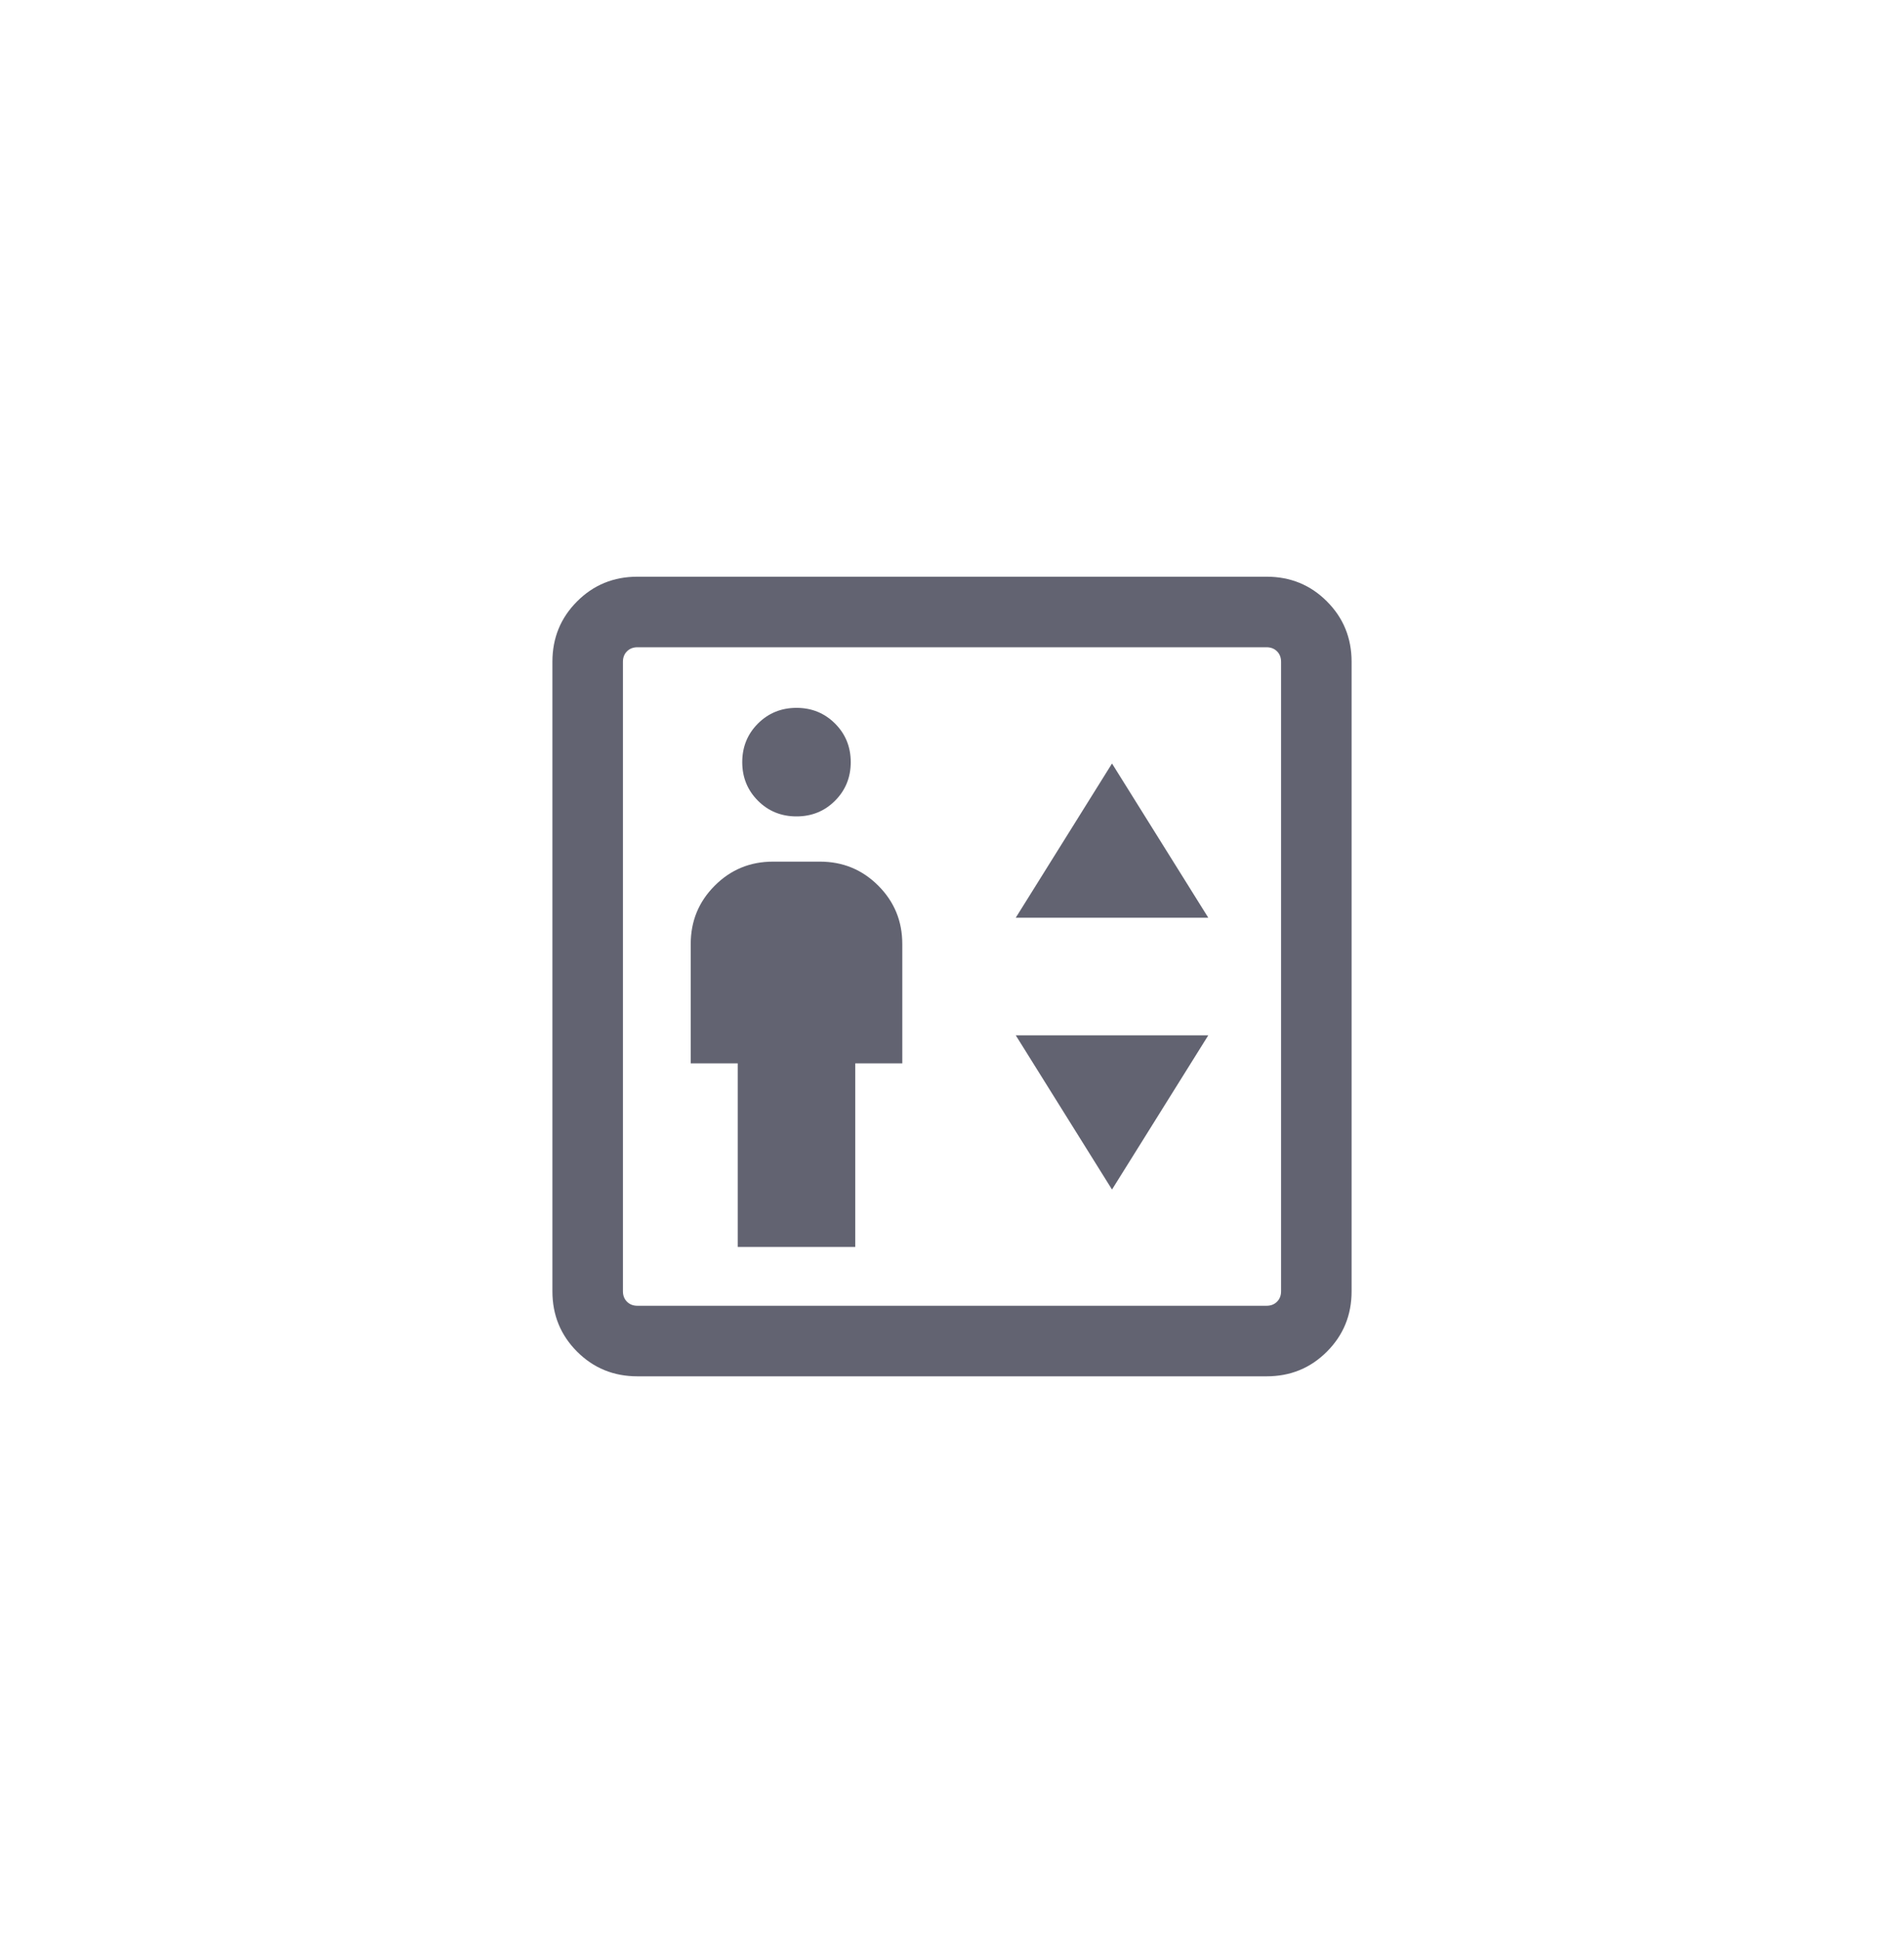<svg width="54" height="55" viewBox="0 0 54 55" fill="none" xmlns="http://www.w3.org/2000/svg">
<path d="M20.923 35.348H24.256V30.143H25.59V26.759C25.59 26.11 25.363 25.56 24.909 25.106C24.455 24.652 23.904 24.425 23.256 24.425H21.923C21.275 24.425 20.724 24.652 20.271 25.106C19.817 25.56 19.59 26.11 19.59 26.759V30.143H20.923V35.348ZM22.59 23.143C23.022 23.143 23.387 22.995 23.683 22.698C23.98 22.401 24.128 22.037 24.128 21.605C24.128 21.172 23.98 20.808 23.683 20.511C23.387 20.215 23.022 20.066 22.59 20.066C22.157 20.066 21.793 20.215 21.496 20.511C21.2 20.808 21.051 21.172 21.051 21.605C21.051 22.037 21.2 22.401 21.496 22.698C21.793 22.995 22.157 23.143 22.59 23.143ZM28.808 26.015H34.269L31.538 21.643L28.808 26.015ZM31.538 33.72L34.269 29.348H28.808L31.538 33.72ZM18.077 39.015C17.404 39.015 16.833 38.782 16.367 38.315C15.9 37.848 15.667 37.278 15.667 36.605V18.759C15.667 18.085 15.9 17.515 16.367 17.048C16.833 16.581 17.404 16.348 18.077 16.348H35.923C36.597 16.348 37.167 16.581 37.633 17.048C38.1 17.515 38.333 18.085 38.333 18.759V36.605C38.333 37.278 38.1 37.848 37.633 38.315C37.167 38.782 36.597 39.015 35.923 39.015H18.077ZM18.077 37.015H35.923C36.043 37.015 36.141 36.976 36.218 36.9C36.295 36.823 36.333 36.724 36.333 36.605V18.759C36.333 18.639 36.295 18.54 36.218 18.463C36.141 18.387 36.043 18.348 35.923 18.348H18.077C17.957 18.348 17.859 18.387 17.782 18.463C17.705 18.54 17.667 18.639 17.667 18.759V36.605C17.667 36.724 17.705 36.823 17.782 36.9C17.859 36.976 17.957 37.015 18.077 37.015Z" fill="#626371"/>
</svg>
